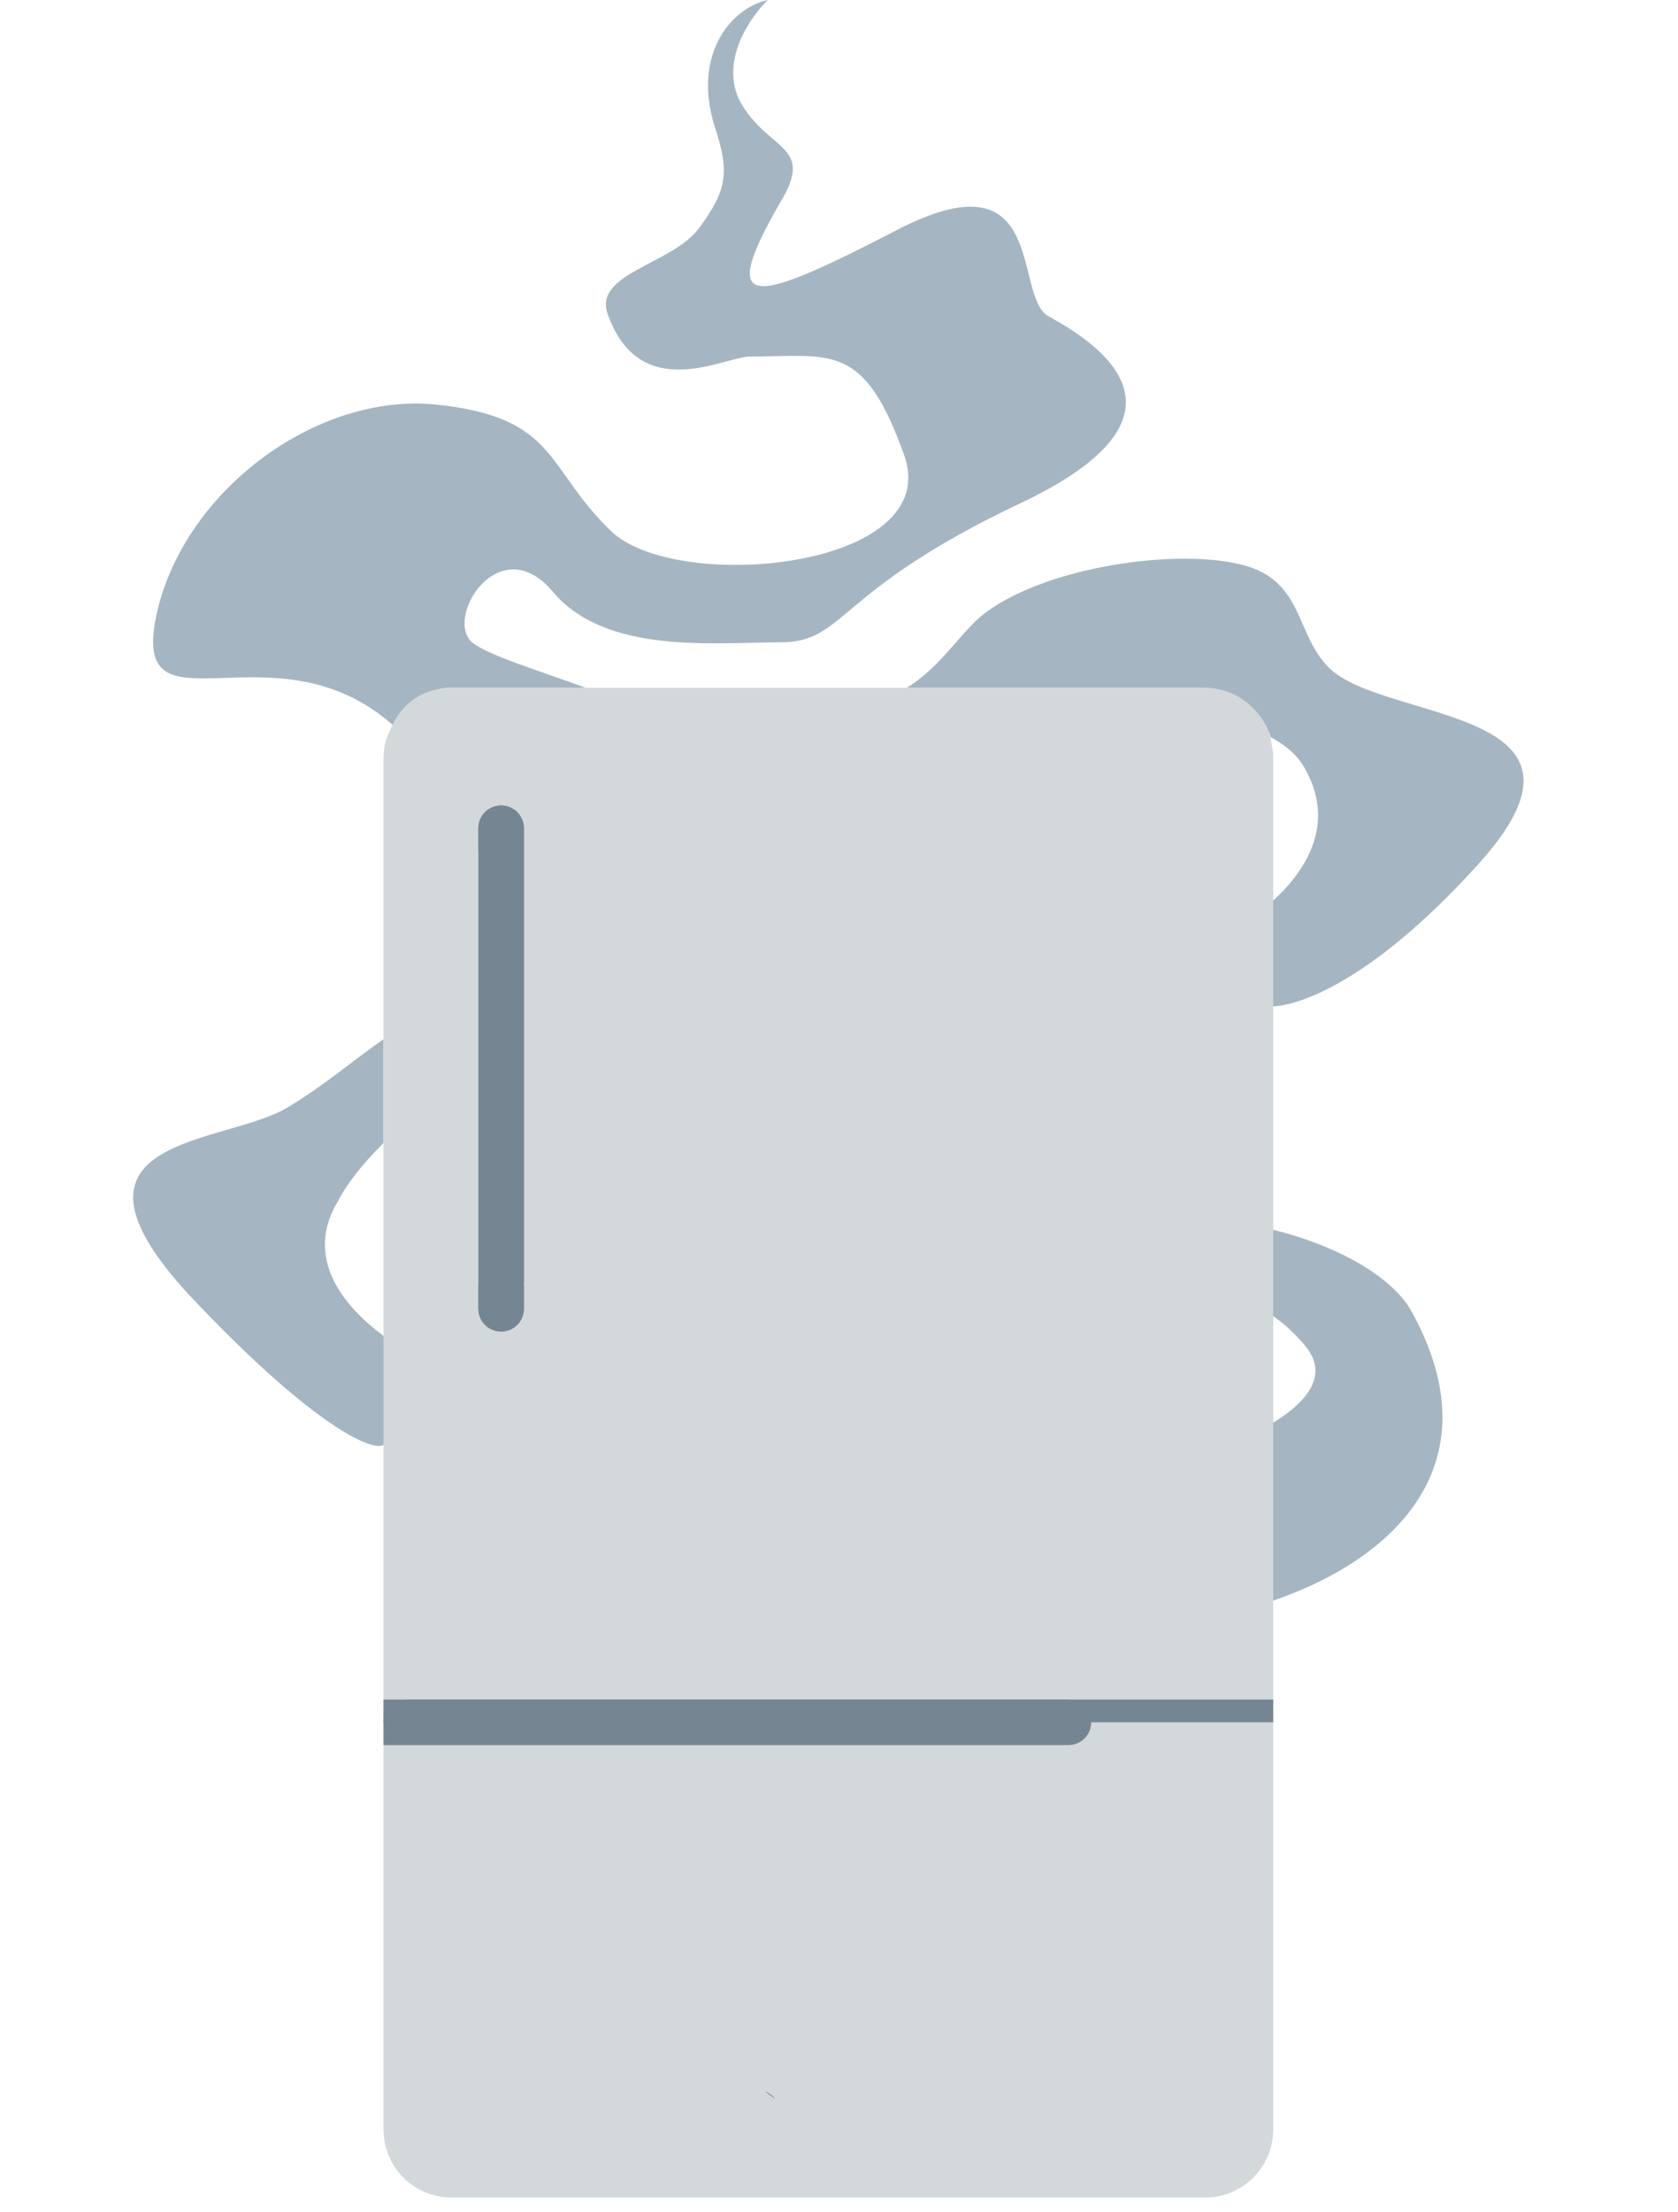 <svg width="63" height="83" viewBox="0 0 63 83" fill="none" xmlns="http://www.w3.org/2000/svg">
<path d="M16.961 25.812H21.99C20.187 25.148 18.289 24.578 17.72 24.104C16.676 23.155 18.764 19.834 20.757 22.206C22.75 24.578 26.83 24.104 29.297 24.104C31.765 24.104 31.29 22.206 38.313 18.884C45.335 15.563 41.254 12.906 39.356 11.862C38.028 11.103 39.356 5.789 33.852 8.541C28.348 11.388 26.83 11.862 29.297 7.592C30.626 5.409 28.823 5.694 27.779 3.796C27.02 2.278 28.159 0.664 28.823 0C27.494 0.285 25.976 1.993 26.83 4.745C27.399 6.453 27.305 7.117 26.261 8.541C25.217 9.964 22.18 10.249 22.844 11.862C24.078 15.184 27.21 13.38 28.159 13.38C31.195 13.38 32.429 12.811 33.947 17.081C35.466 21.352 25.407 22.301 22.939 19.928C20.472 17.556 20.946 15.658 16.391 15.184C11.836 14.709 6.807 18.505 5.858 23.155C4.909 27.805 10.318 23.25 14.778 27.235C15.063 26.476 15.917 25.812 16.961 25.812Z" fill="#A5B6C2"/>
<path d="M49.89 25.053C48.656 23.819 48.941 21.921 46.853 21.257C44.386 20.498 39.072 21.257 36.794 23.155C35.94 23.914 35.276 25.053 34.042 25.812H45.145C46.284 25.812 47.233 26.571 47.612 27.615C48.182 27.9 48.656 28.279 48.941 28.754C50.08 30.652 49.32 32.455 47.707 33.878V37.769C48.751 37.769 51.503 36.82 55.394 32.55C60.993 26.476 51.978 27.141 49.89 25.053Z" fill="#A5B6C2"/>
<path d="M42 46.5C44.467 44.697 51.5 46.5 53 49.22C58.014 58.312 45.409 62.048 40 60.72V59.22V56.183C41.139 55.898 51.5 53.5 49 50.5C46.5 47.5 42.453 47.796 36 49.22C29.547 50.548 34.517 54.848 33.093 56.271C31.48 57.695 31.005 56.746 26.545 57.695C22.085 58.644 21.041 56.746 20.092 54.943C19.333 53.519 16.012 54.03 14.398 54.22C13.924 54.504 11.552 53.33 7.091 48.585C1.587 42.606 8.42 42.986 10.792 41.562C12.216 40.708 13.165 39.854 14.398 39V42.891C13.544 43.745 12.975 44.504 12.69 45.073C10.223 49.154 17.53 52.76 24.078 53.614C30.531 54.563 30.056 50.862 33.568 51.337C36.984 51.716 39.533 48.398 42 46.5Z" fill="#A5B6C2"/>
<path d="M47.802 33.973V28.374C47.802 28.09 47.708 27.9 47.708 27.615C47.328 26.571 46.379 25.812 45.24 25.812H34.137H21.99H16.961C15.917 25.812 15.063 26.381 14.683 27.33C14.493 27.71 14.399 27.995 14.399 28.469V79.903C14.399 81.327 15.537 82.466 16.961 82.466H45.24C46.664 82.466 47.802 81.327 47.802 79.903V37.864V33.973Z" fill="#D3D8DB"/>
<path d="M29.108 78.765L28.728 78.48C28.918 78.575 29.013 78.67 29.108 78.765Z" fill="#425563"/>
<path d="M17.96 31.082C17.96 30.608 18.34 30.228 18.814 30.228C19.289 30.228 19.669 30.608 19.669 31.082V49.113C19.669 49.587 19.289 49.967 18.814 49.967C18.34 49.967 17.96 49.587 17.96 49.113V31.082Z" fill="#758592"/>
<path d="M17.96 31.082C17.96 30.608 18.34 30.228 18.814 30.228C19.289 30.228 19.669 30.608 19.669 31.082V31.936H17.96V31.082Z" fill="#758592"/>
<path d="M19.669 49.113C19.669 49.587 19.289 49.967 18.814 49.967C18.34 49.967 17.96 49.587 17.96 49.113V48.259H19.669V49.113Z" fill="#758592"/>
<path d="M40.115 63.778C40.59 63.778 40.969 64.158 40.969 64.632C40.969 65.107 40.59 65.486 40.115 65.486H14.398V64.632C14.398 64.158 14.778 63.778 15.252 63.778H40.115Z" fill="#758592"/>
<path d="M47.802 63.778H14.398V64.632H47.802V63.778Z" fill="#758592"/>
<path d="M19.669 31.936H18.814V48.164H19.669V31.936Z" fill="#758592"/>
</svg>
